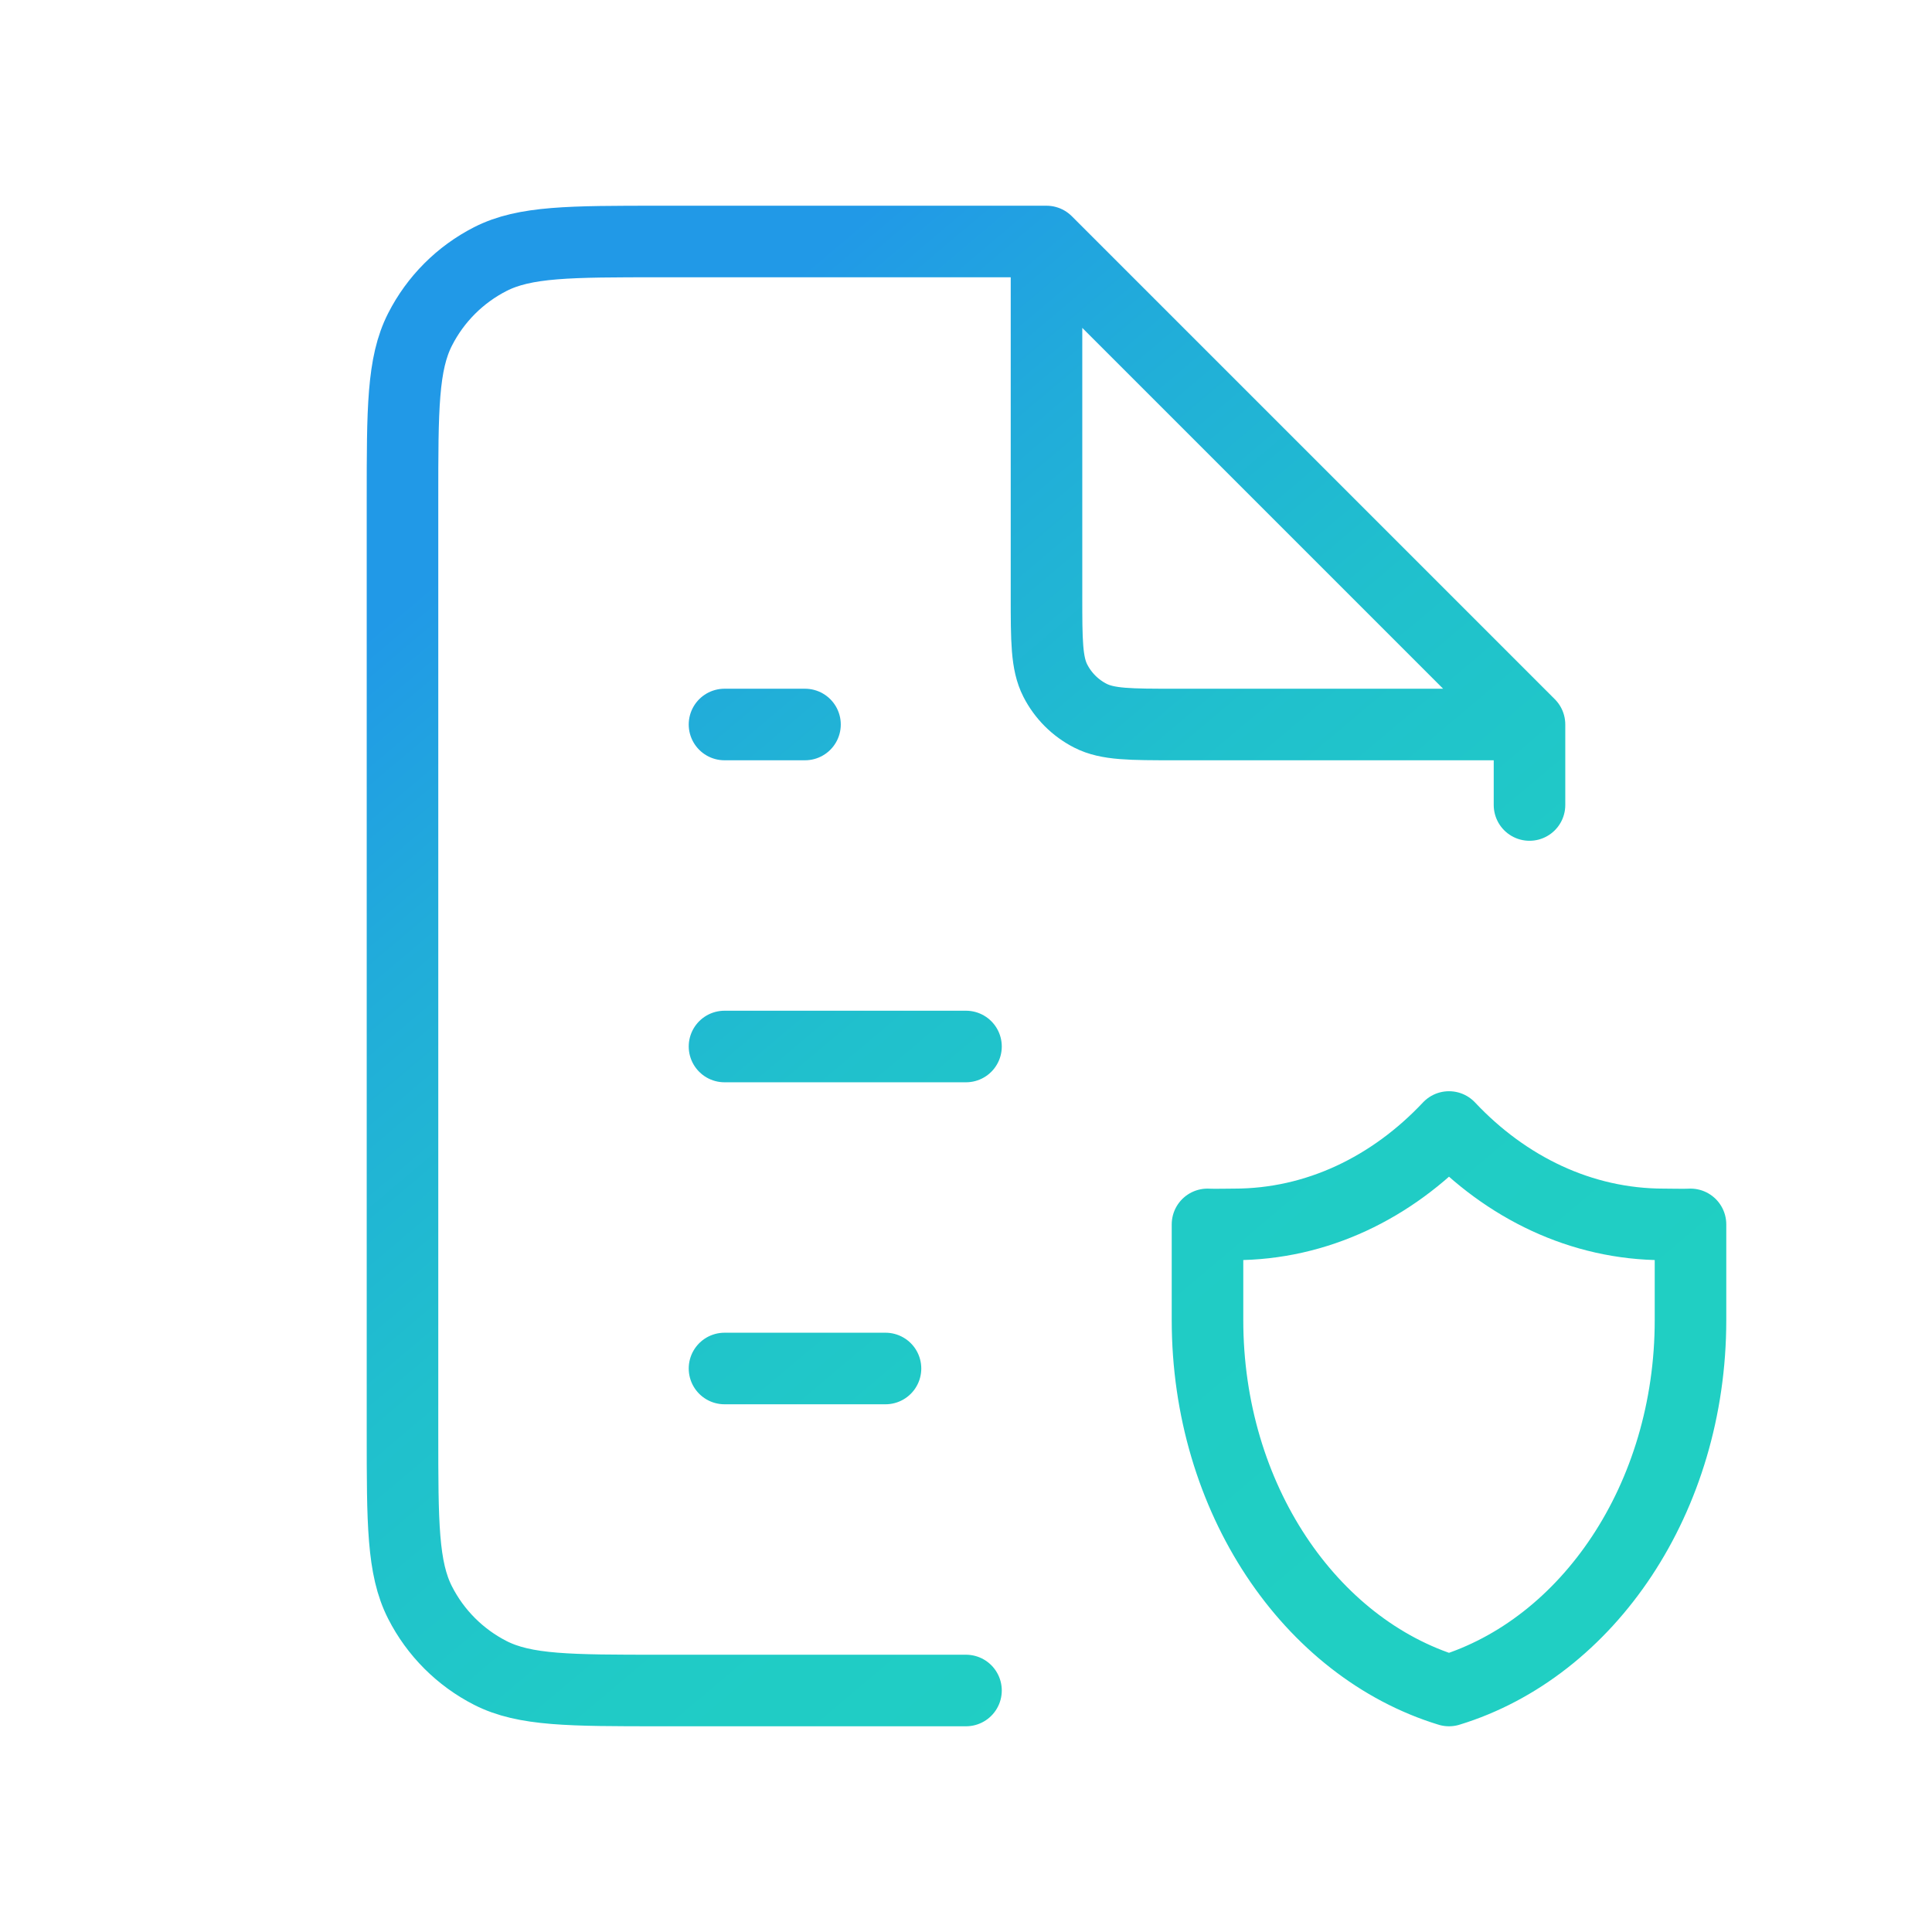 <svg width="54" height="54" viewBox="0 0 54 54" fill="none" xmlns="http://www.w3.org/2000/svg">
  <path d="M29.25 6.75H18.45C15.93 6.75 14.67 6.75 13.707 7.24C12.86 7.672 12.172 8.36 11.741 9.207C11.25 10.17 11.25 11.43 11.25 13.95V40.05C11.25 42.57 11.25 43.83 11.741 44.793C12.172 45.64 12.86 46.328 13.707 46.76C14.67 47.25 15.93 47.25 18.45 47.25H27M29.25 6.75L42.75 20.25M29.25 6.75V16.65C29.25 17.91 29.25 18.54 29.495 19.021C29.711 19.445 30.055 19.789 30.479 20.005C30.96 20.25 31.59 20.25 32.85 20.25H42.75M42.75 20.25V22.5M20.25 38.25H24.75M20.25 29.25H27M20.25 20.25H22.5M47.25 34.222C47.096 34.232 46.655 34.222 46.5 34.222C44.195 34.222 42.092 33.193 40.5 31.5C38.908 33.193 36.805 34.222 34.5 34.222C34.345 34.222 33.904 34.232 33.75 34.222C33.75 34.222 33.75 35.967 33.75 36.895C33.75 41.877 36.618 46.063 40.5 47.25C44.382 46.063 47.25 41.877 47.25 36.895C47.25 35.967 47.25 34.222 47.25 34.222Z" stroke="url(#paint0_linear_2053_21700)" stroke-width="2" stroke-linecap="round" stroke-linejoin="round"/>
  <defs>
    <linearGradient id="paint0_linear_2053_21700" x1="39.634" y1="42.615" x2="15.151" y2="13.608" gradientUnits="userSpaceOnUse">
      <stop stop-color="#20CFC3"/>
      <stop offset="0.278" stop-color="#20CBC6"/>
      <stop offset="0.545" stop-color="#20C0CD"/>
      <stop offset="0.808" stop-color="#21ACDA"/>
      <stop offset="1" stop-color="#2199E7"/>
    </linearGradient>
  </defs>
</svg>
